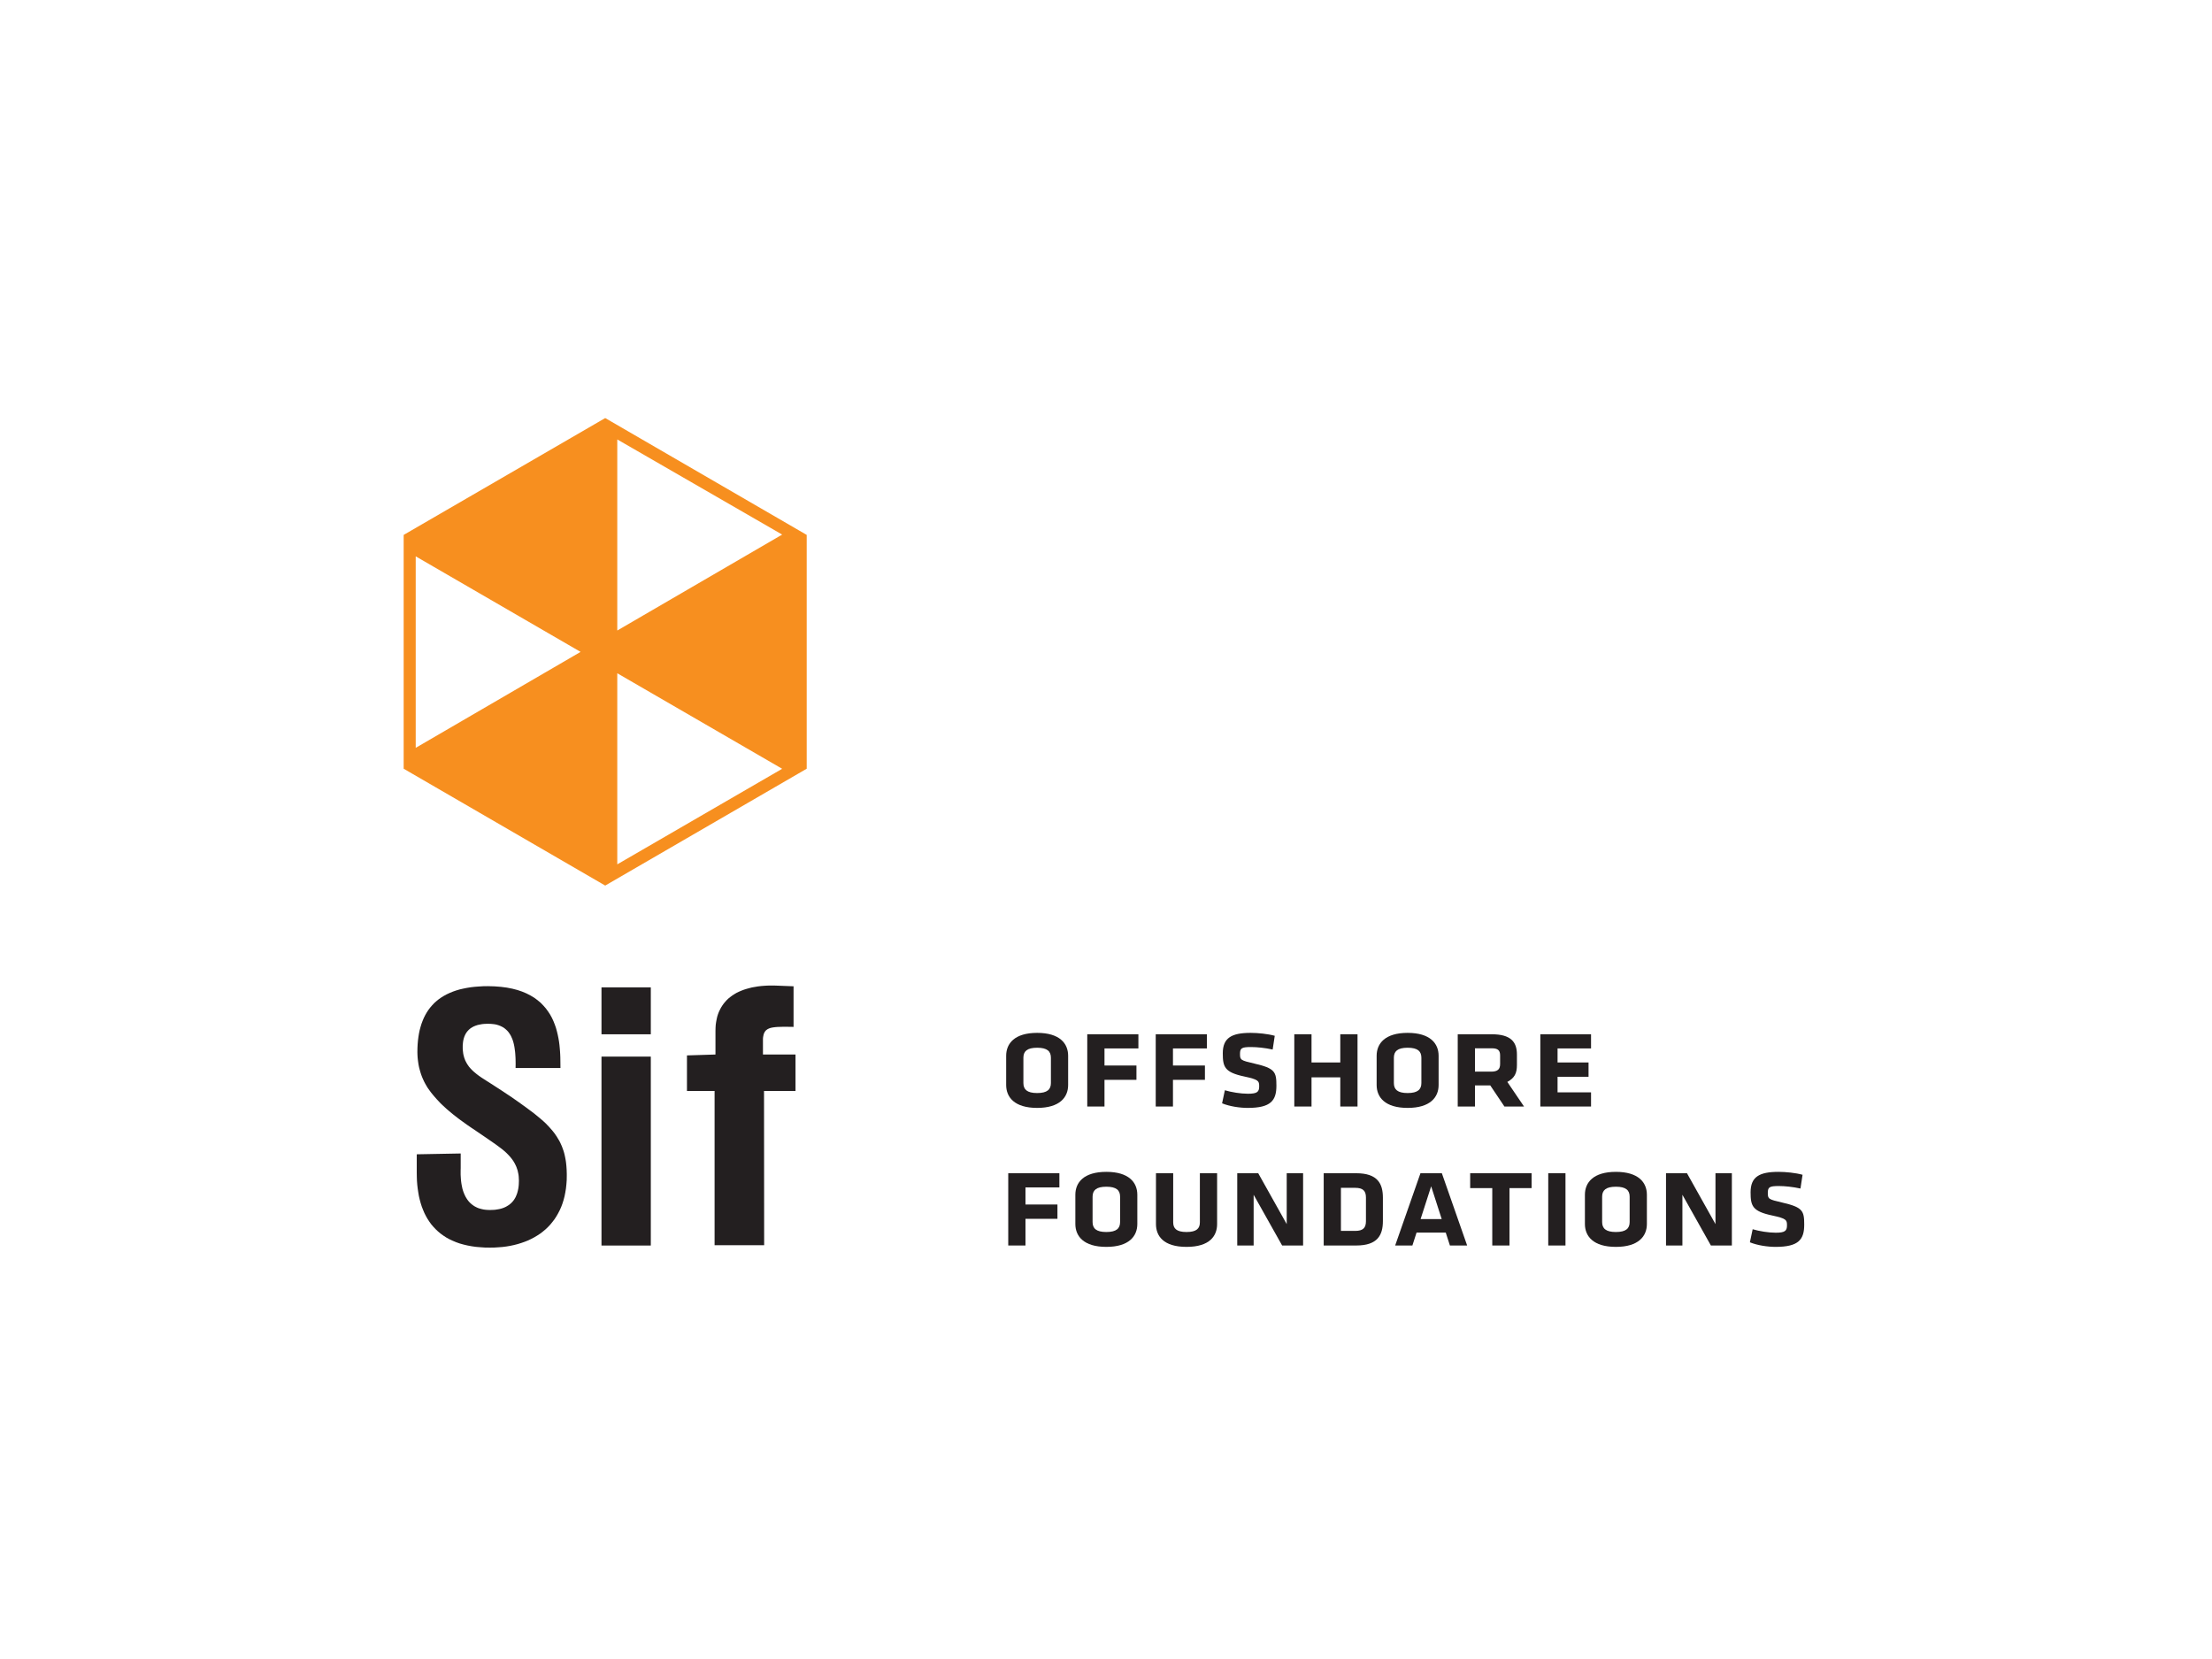 <?xml version="1.0" encoding="UTF-8" standalone="no"?>
<!DOCTYPE svg PUBLIC "-//W3C//DTD SVG 1.1//EN" "http://www.w3.org/Graphics/SVG/1.1/DTD/svg11.dtd">
<svg width="100%" height="100%" viewBox="0 0 800 600" version="1.1" xmlns="http://www.w3.org/2000/svg" xmlns:xlink="http://www.w3.org/1999/xlink" xml:space="preserve" xmlns:serif="http://www.serif.com/" style="fill-rule:evenodd;clip-rule:evenodd;stroke-linejoin:round;stroke-miterlimit:2;">
    <g transform="matrix(0.617,0,0,0.617,400,300)">
        <g transform="matrix(1,0,0,1,-647.917,-481.25)">
            <g transform="matrix(4.167,0,0,4.167,0,0)">
                <path d="M78.747,149.038L78.739,148.335L78.729,147.552L78.712,147.126L78.685,146.691L78.649,146.245L78.605,145.782L78.543,145.312L78.462,144.841L78.364,144.36L78.248,143.88L78.116,143.399L77.947,142.919L77.76,142.446L77.546,141.985L77.297,141.53L77.013,141.095L76.702,140.669L76.346,140.261L75.964,139.868L75.528,139.503L75.056,139.155L74.541,138.845L73.972,138.552L73.358,138.294L72.7,138.071L71.979,137.884L71.215,137.733L70.387,137.626L69.498,137.556L68.555,137.528L67.915,137.536L67.301,137.573L66.706,137.616L66.137,137.681L65.594,137.769L65.06,137.876L64.562,137.991L64.082,138.134L63.62,138.294L63.184,138.472L62.766,138.667L62.366,138.882L61.992,139.112L61.636,139.36L61.307,139.628L60.988,139.911L60.694,140.224L60.427,140.534L60.17,140.874L59.938,141.23L59.724,141.603L59.529,141.993L59.36,142.394L59.2,142.819L59.067,143.257L58.942,143.72L58.844,144.191L58.765,144.681L58.702,145.179L58.657,145.702L58.631,146.235L58.622,146.796L58.631,147.144L58.649,147.499L58.684,147.855L58.729,148.202L58.782,148.558L58.853,148.915L58.942,149.261L59.04,149.607L59.147,149.944L59.271,150.282L59.413,150.612L59.565,150.941L59.734,151.263L59.912,151.571L60.098,151.876L60.311,152.169L60.552,152.499L60.81,152.817L61.076,153.13L61.343,153.431L61.619,153.726L61.895,154.019L62.188,154.296L62.481,154.569L62.775,154.837L63.077,155.095L63.389,155.353L63.7,155.61L64.011,155.851L64.332,156.101L64.652,156.341L64.971,156.571L65.63,157.044L66.288,157.497L66.964,157.95L67.63,158.403L68.298,158.857L68.964,159.319L69.632,159.782L70.281,160.263L70.583,160.493L70.868,160.733L71.135,160.974L71.383,161.224L71.615,161.474L71.722,161.597L71.828,161.732L71.935,161.864L72.024,161.997L72.122,162.132L72.201,162.273L72.291,162.415L72.362,162.558L72.433,162.7L72.504,162.851L72.567,163.003L72.62,163.161L72.673,163.314L72.726,163.474L72.761,163.644L72.798,163.812L72.833,163.98L72.859,164.157L72.877,164.337L72.886,164.523L72.895,164.71L72.904,164.898L72.895,165.146L72.886,165.386L72.869,165.616L72.842,165.839L72.806,166.054L72.761,166.267L72.708,166.472L72.655,166.667L72.584,166.853L72.513,167.03L72.433,167.21L72.344,167.368L72.246,167.53L72.14,167.681L72.024,167.823L71.9,167.956L71.775,168.081L71.633,168.196L71.49,168.312L71.33,168.409L71.17,168.507L71.001,168.597L70.823,168.675L70.637,168.747L70.44,168.81L70.236,168.864L70.023,168.907L69.801,168.942L69.569,168.98L69.329,168.997L69.089,169.005L68.831,169.015L68.538,169.005L68.253,168.987L67.978,168.952L67.72,168.899L67.48,168.837L67.239,168.767L67.017,168.675L66.803,168.569L66.608,168.462L66.421,168.329L66.243,168.196L66.074,168.044L65.914,167.884L65.772,167.716L65.639,167.538L65.514,167.343L65.399,167.148L65.292,166.933L65.194,166.712L65.105,166.489L65.025,166.249L64.953,166.001L64.9,165.741L64.847,165.483L64.802,165.208L64.767,164.933L64.741,164.648L64.723,164.355L64.705,164.052L64.705,163.439L64.714,163.118L64.714,161.064L58.533,161.179L58.533,163.759L58.542,164.337L58.56,164.905L58.604,165.466L58.667,166.009L58.747,166.542L58.835,167.058L58.951,167.556L59.084,168.044L59.236,168.524L59.413,168.98L59.6,169.423L59.814,169.851L60.045,170.259L60.303,170.651L60.569,171.024L60.872,171.38L61.192,171.718L61.53,172.038L61.895,172.341L62.277,172.616L62.686,172.884L63.121,173.124L63.575,173.337L64.064,173.542L64.562,173.72L65.096,173.87L65.657,174.003L66.234,174.112L66.848,174.2L67.48,174.253L68.146,174.298L68.831,174.306L69.428,174.298L70.014,174.261L70.583,174.218L71.135,174.148L71.677,174.056L72.211,173.942L72.726,173.81L73.224,173.657L73.704,173.489L74.176,173.302L74.63,173.087L75.066,172.857L75.483,172.608L75.892,172.341L76.275,172.048L76.639,171.745L76.986,171.415L77.315,171.069L77.618,170.696L77.911,170.314L78.178,169.903L78.418,169.485L78.649,169.04L78.853,168.579L79.032,168.099L79.191,167.591L79.325,167.075L79.432,166.532L79.521,165.982L79.583,165.403L79.627,164.808L79.636,164.194L79.636,163.909L79.627,163.634L79.619,163.366L79.601,163.101L79.583,162.833L79.557,162.575L79.53,162.325L79.494,162.077L79.45,161.827L79.405,161.589L79.352,161.349L79.299,161.116L79.236,160.886L79.165,160.653L79.085,160.433L79.005,160.21L78.916,159.987L78.818,159.765L78.72,159.552L78.614,159.339L78.489,159.124L78.364,158.921L78.24,158.708L78.098,158.503L77.955,158.288L77.796,158.083L77.635,157.88L77.279,157.47L77.093,157.265L76.897,157.062L76.693,156.847L76.328,156.509L75.91,156.146L75.465,155.78L74.985,155.388L74.469,155.007L73.936,154.607L73.393,154.216L72.833,153.814L72.273,153.423L71.722,153.04L71.17,152.677L70.637,152.319L69.622,151.661L68.742,151.093L68.36,150.853L67.986,150.612L67.63,150.382L67.284,150.142L66.955,149.892L66.653,149.644L66.501,149.509L66.359,149.376L66.225,149.241L66.092,149.101L65.968,148.958L65.851,148.816L65.745,148.655L65.639,148.505L65.541,148.335L65.452,148.167L65.362,147.997L65.292,147.81L65.221,147.624L65.167,147.429L65.114,147.232L65.069,147.019L65.043,146.796L65.016,146.573L64.998,146.335L64.998,145.87L65.016,145.657L65.034,145.462L65.06,145.267L65.096,145.081L65.141,144.901L65.194,144.733L65.248,144.573L65.319,144.423L65.389,144.271L65.47,144.138L65.559,144.005L65.647,143.888L65.755,143.773L65.861,143.657L65.976,143.56L66.092,143.462L66.217,143.382L66.35,143.302L66.492,143.222L66.635,143.159L66.785,143.097L66.946,143.044L67.106,142.989L67.274,142.954L67.453,142.919L67.63,142.884L67.808,142.857L68.004,142.839L68.2,142.831L68.396,142.819L68.6,142.819L68.929,142.831L69.231,142.857L69.524,142.892L69.801,142.954L70.058,143.034L70.29,143.124L70.512,143.23L70.726,143.347L70.912,143.48L71.09,143.63L71.259,143.79L71.41,143.96L71.544,144.146L71.668,144.333L71.784,144.536L71.881,144.751L71.979,144.974L72.06,145.206L72.131,145.444L72.193,145.694L72.246,145.942L72.291,146.21L72.326,146.476L72.362,146.743L72.388,147.019L72.406,147.304L72.424,147.589L72.433,147.874L72.442,148.45L72.433,149.038L78.747,149.038Z" style="fill:rgb(35,31,32);fill-rule:nonzero;"/>
                <path d="M100.428,152.267L100.428,173.968L107.401,173.968L107.383,152.267L111.812,152.267L111.812,147.144L107.232,147.144L107.232,144.964L107.24,144.806L107.258,144.661L107.285,144.528L107.312,144.396L107.338,144.28L107.383,144.173L107.427,144.066L107.481,143.978L107.534,143.888L107.596,143.81L107.667,143.737L107.748,143.675L107.829,143.612L107.917,143.56L108.005,143.515L108.104,143.47L108.21,143.435L108.317,143.399L108.433,143.372L108.682,143.327L108.958,143.292L109.25,143.267L109.571,143.257L109.908,143.247L110.272,143.239L111.537,143.257L111.537,137.546L109.295,137.458L108.807,137.441L108.325,137.441L107.854,137.448L107.401,137.476L106.957,137.511L106.521,137.564L106.103,137.636L105.693,137.706L105.302,137.806L104.919,137.911L104.555,138.026L104.199,138.161L103.861,138.304L103.532,138.462L103.229,138.642L102.937,138.827L102.662,139.032L102.395,139.245L102.146,139.478L101.922,139.726L101.709,139.983L101.513,140.259L101.335,140.544L101.175,140.847L101.024,141.167L100.9,141.495L100.793,141.843L100.713,142.208L100.643,142.581L100.588,142.972L100.563,143.38L100.552,143.81L100.552,147.144L96.542,147.269L96.542,152.267L100.428,152.267Z" style="fill:rgb(35,31,32);fill-rule:nonzero;"/>
                <path d="M91.456,137.698L84.519,137.698L84.519,144.298L91.456,144.298L91.456,137.698ZM91.456,147.437L84.519,147.437L84.519,174.013L91.456,174.013L91.456,147.437Z" style="fill:rgb(35,31,32);fill-rule:nonzero;"/>
                <path d="M86.74,93.513L109.935,106.95L86.74,120.392L86.74,93.513ZM58.386,77.067L81.579,90.507L58.386,104.003L58.386,77.067ZM86.74,60.622L109.935,74.005L86.74,87.5L86.74,60.622ZM56.692,74.05L56.692,106.941L85.043,123.378L113.386,106.941L113.386,74.05L85.043,57.614L56.692,74.05Z" style="fill:rgb(247,143,31);fill-rule:nonzero;"/>
                <path d="M145.803,146.19C144.376,146.19 143.868,146.698 143.868,147.598L143.868,151.154C143.868,152.054 144.376,152.563 145.803,152.563C147.23,152.563 147.738,152.054 147.738,151.154L147.738,147.598C147.738,146.698 147.23,146.19 145.803,146.19ZM150.162,151.428C150.162,153.168 148.97,154.653 145.803,154.653C142.637,154.653 141.444,153.168 141.444,151.428L141.444,147.324C141.444,145.584 142.637,144.098 145.803,144.098C148.97,144.098 150.162,145.584 150.162,147.324L150.162,151.428Z" style="fill:rgb(35,31,32);fill-rule:nonzero;"/>
                <path d="M152.852,154.458L152.852,144.294L160.044,144.294L160.044,146.287L155.275,146.287L155.275,148.691L159.771,148.691L159.771,150.705L155.275,150.705L155.275,154.458L152.852,154.458Z" style="fill:rgb(35,31,32);fill-rule:nonzero;"/>
                <path d="M162.483,154.458L162.483,144.294L169.677,144.294L169.677,146.287L164.907,146.287L164.907,148.691L169.403,148.691L169.403,150.705L164.907,150.705L164.907,154.458L162.483,154.458Z" style="fill:rgb(35,31,32);fill-rule:nonzero;"/>
                <path d="M175.433,154.653C174.299,154.653 172.872,154.439 171.817,154.008L172.208,152.171C173.126,152.445 174.417,152.66 175.453,152.66C176.743,152.66 177.036,152.406 177.036,151.623C177.036,150.861 176.958,150.666 174.944,150.236C172.168,149.649 171.915,148.887 171.915,146.972C171.915,144.803 173.146,144.098 175.843,144.098C176.84,144.098 178.248,144.235 179.225,144.509L178.932,146.443C177.856,146.209 176.743,146.092 175.882,146.092C174.573,146.092 174.338,146.248 174.338,147.05C174.338,147.91 174.417,147.969 176.371,148.418C179.245,149.082 179.459,149.571 179.459,151.525C179.459,153.617 178.678,154.653 175.433,154.653Z" style="fill:rgb(35,31,32);fill-rule:nonzero;"/>
                <path d="M188.445,154.458L188.445,150.354L184.398,150.354L184.398,154.458L181.975,154.458L181.975,144.294L184.398,144.294L184.398,148.262L188.445,148.262L188.445,144.294L190.869,144.294L190.869,154.458L188.445,154.458Z" style="fill:rgb(35,31,32);fill-rule:nonzero;"/>
                <path d="M197.917,146.19C196.49,146.19 195.982,146.698 195.982,147.598L195.982,151.154C195.982,152.054 196.49,152.563 197.917,152.563C199.344,152.563 199.852,152.054 199.852,151.154L199.852,147.598C199.852,146.698 199.344,146.19 197.917,146.19ZM202.276,151.428C202.276,153.168 201.083,154.653 197.917,154.653C194.75,154.653 193.558,153.168 193.558,151.428L193.558,147.324C193.558,145.584 194.75,144.098 197.917,144.098C201.083,144.098 202.276,145.584 202.276,147.324L202.276,151.428Z" style="fill:rgb(35,31,32);fill-rule:nonzero;"/>
                <path d="M210.927,148.477L210.927,147.265C210.927,146.541 210.595,146.268 209.754,146.268L207.389,146.268L207.389,149.552L209.676,149.552C210.595,149.552 210.927,149.2 210.927,148.477ZM209.539,151.486L207.389,151.486L207.389,154.458L204.965,154.458L204.965,144.294L209.734,144.294C212.412,144.294 213.292,145.35 213.292,147.148L213.292,148.613C213.292,149.767 212.979,150.432 211.943,150.998L214.289,154.458L211.533,154.458L209.539,151.486Z" style="fill:rgb(35,31,32);fill-rule:nonzero;"/>
                <path d="M216.584,144.294L223.718,144.294L223.718,146.287L219.007,146.287L219.007,148.262L223.366,148.262L223.366,150.275L219.007,150.275L219.007,152.465L223.718,152.465L223.718,154.458L216.584,154.458L216.584,144.294Z" style="fill:rgb(35,31,32);fill-rule:nonzero;"/>
                <path d="M141.737,174.008L141.737,163.844L148.931,163.844L148.931,165.838L144.161,165.838L144.161,168.242L148.657,168.242L148.657,170.255L144.161,170.255L144.161,174.008L141.737,174.008Z" style="fill:rgb(35,31,32);fill-rule:nonzero;"/>
                <path d="M155.535,165.74C154.108,165.74 153.6,166.248 153.6,167.147L153.6,170.705C153.6,171.604 154.108,172.111 155.535,172.111C156.962,172.111 157.47,171.604 157.47,170.705L157.47,167.147C157.47,166.248 156.962,165.74 155.535,165.74ZM159.894,170.979C159.894,172.718 158.702,174.203 155.535,174.203C152.369,174.203 151.176,172.718 151.176,170.979L151.176,166.873C151.176,165.134 152.369,163.649 155.535,163.649C158.702,163.649 159.894,165.134 159.894,166.873L159.894,170.979Z" style="fill:rgb(35,31,32);fill-rule:nonzero;"/>
                <path d="M171.117,163.844L171.117,170.998C171.117,172.62 170.12,174.203 166.817,174.203C163.514,174.203 162.517,172.62 162.517,170.998L162.517,163.844L164.94,163.844L164.94,170.744C164.94,171.604 165.39,172.111 166.817,172.111C168.244,172.111 168.693,171.604 168.693,170.744L168.693,163.844L171.117,163.844Z" style="fill:rgb(35,31,32);fill-rule:nonzero;"/>
                <path d="M176.256,166.873L176.256,174.008L173.949,174.008L173.949,163.844L176.901,163.844L180.908,170.998L180.908,163.844L183.214,163.844L183.214,174.008L180.263,174.008L176.256,166.873Z" style="fill:rgb(35,31,32);fill-rule:nonzero;"/>
                <path d="M188.535,171.955L190.549,171.955C191.643,171.955 192.054,171.525 192.054,170.588L192.054,167.264C192.054,166.326 191.643,165.897 190.549,165.897L188.535,165.897L188.535,171.955ZM194.438,170.567C194.438,172.523 193.715,174.008 190.686,174.008L186.111,174.008L186.111,163.844L190.686,163.844C193.715,163.844 194.438,165.329 194.438,167.283L194.438,170.567Z" style="fill:rgb(35,31,32);fill-rule:nonzero;"/>
                <path d="M201.227,165.682L199.741,170.294L202.712,170.294L201.227,165.682ZM206.289,174.008L203.865,174.008L203.279,172.19L199.174,172.19L198.588,174.008L196.164,174.008L199.722,163.844L202.731,163.844L206.289,174.008Z" style="fill:rgb(35,31,32);fill-rule:nonzero;"/>
                <path d="M209.823,165.936L206.715,165.936L206.715,163.844L215.355,163.844L215.355,165.936L212.247,165.936L212.247,174.008L209.823,174.008L209.823,165.936Z" style="fill:rgb(35,31,32);fill-rule:nonzero;"/>
                <rect x="217.698" y="163.844" width="2.424" height="10.164" style="fill:rgb(35,31,32);fill-rule:nonzero;"/>
                <path d="M227.214,165.74C225.787,165.74 225.279,166.248 225.279,167.147L225.279,170.705C225.279,171.604 225.787,172.111 227.214,172.111C228.641,172.111 229.149,171.604 229.149,170.705L229.149,167.147C229.149,166.248 228.641,165.74 227.214,165.74ZM231.573,170.979C231.573,172.718 230.38,174.203 227.214,174.203C224.047,174.203 222.855,172.718 222.855,170.979L222.855,166.873C222.855,165.134 224.047,163.649 227.214,163.649C230.38,163.649 231.573,165.134 231.573,166.873L231.573,170.979Z" style="fill:rgb(35,31,32);fill-rule:nonzero;"/>
                <path d="M236.569,166.873L236.569,174.008L234.263,174.008L234.263,163.844L237.214,163.844L241.221,170.998L241.221,163.844L243.527,163.844L243.527,174.008L240.576,174.008L236.569,166.873Z" style="fill:rgb(35,31,32);fill-rule:nonzero;"/>
                <path d="M249.679,174.203C248.545,174.203 247.118,173.988 246.063,173.559L246.453,171.721C247.372,171.994 248.662,172.209 249.698,172.209C250.988,172.209 251.281,171.955 251.281,171.174C251.281,170.411 251.203,170.216 249.19,169.785C246.414,169.199 246.16,168.438 246.16,166.522C246.16,164.352 247.392,163.649 250.089,163.649C251.086,163.649 252.493,163.785 253.471,164.059L253.177,165.994C252.102,165.76 250.988,165.643 250.128,165.643C248.818,165.643 248.584,165.799 248.584,166.6C248.584,167.46 248.662,167.519 250.617,167.968C253.49,168.633 253.705,169.121 253.705,171.076C253.705,173.168 252.923,174.203 249.679,174.203Z" style="fill:rgb(35,31,32);fill-rule:nonzero;"/>
            </g>
        </g>
    </g>
</svg>
